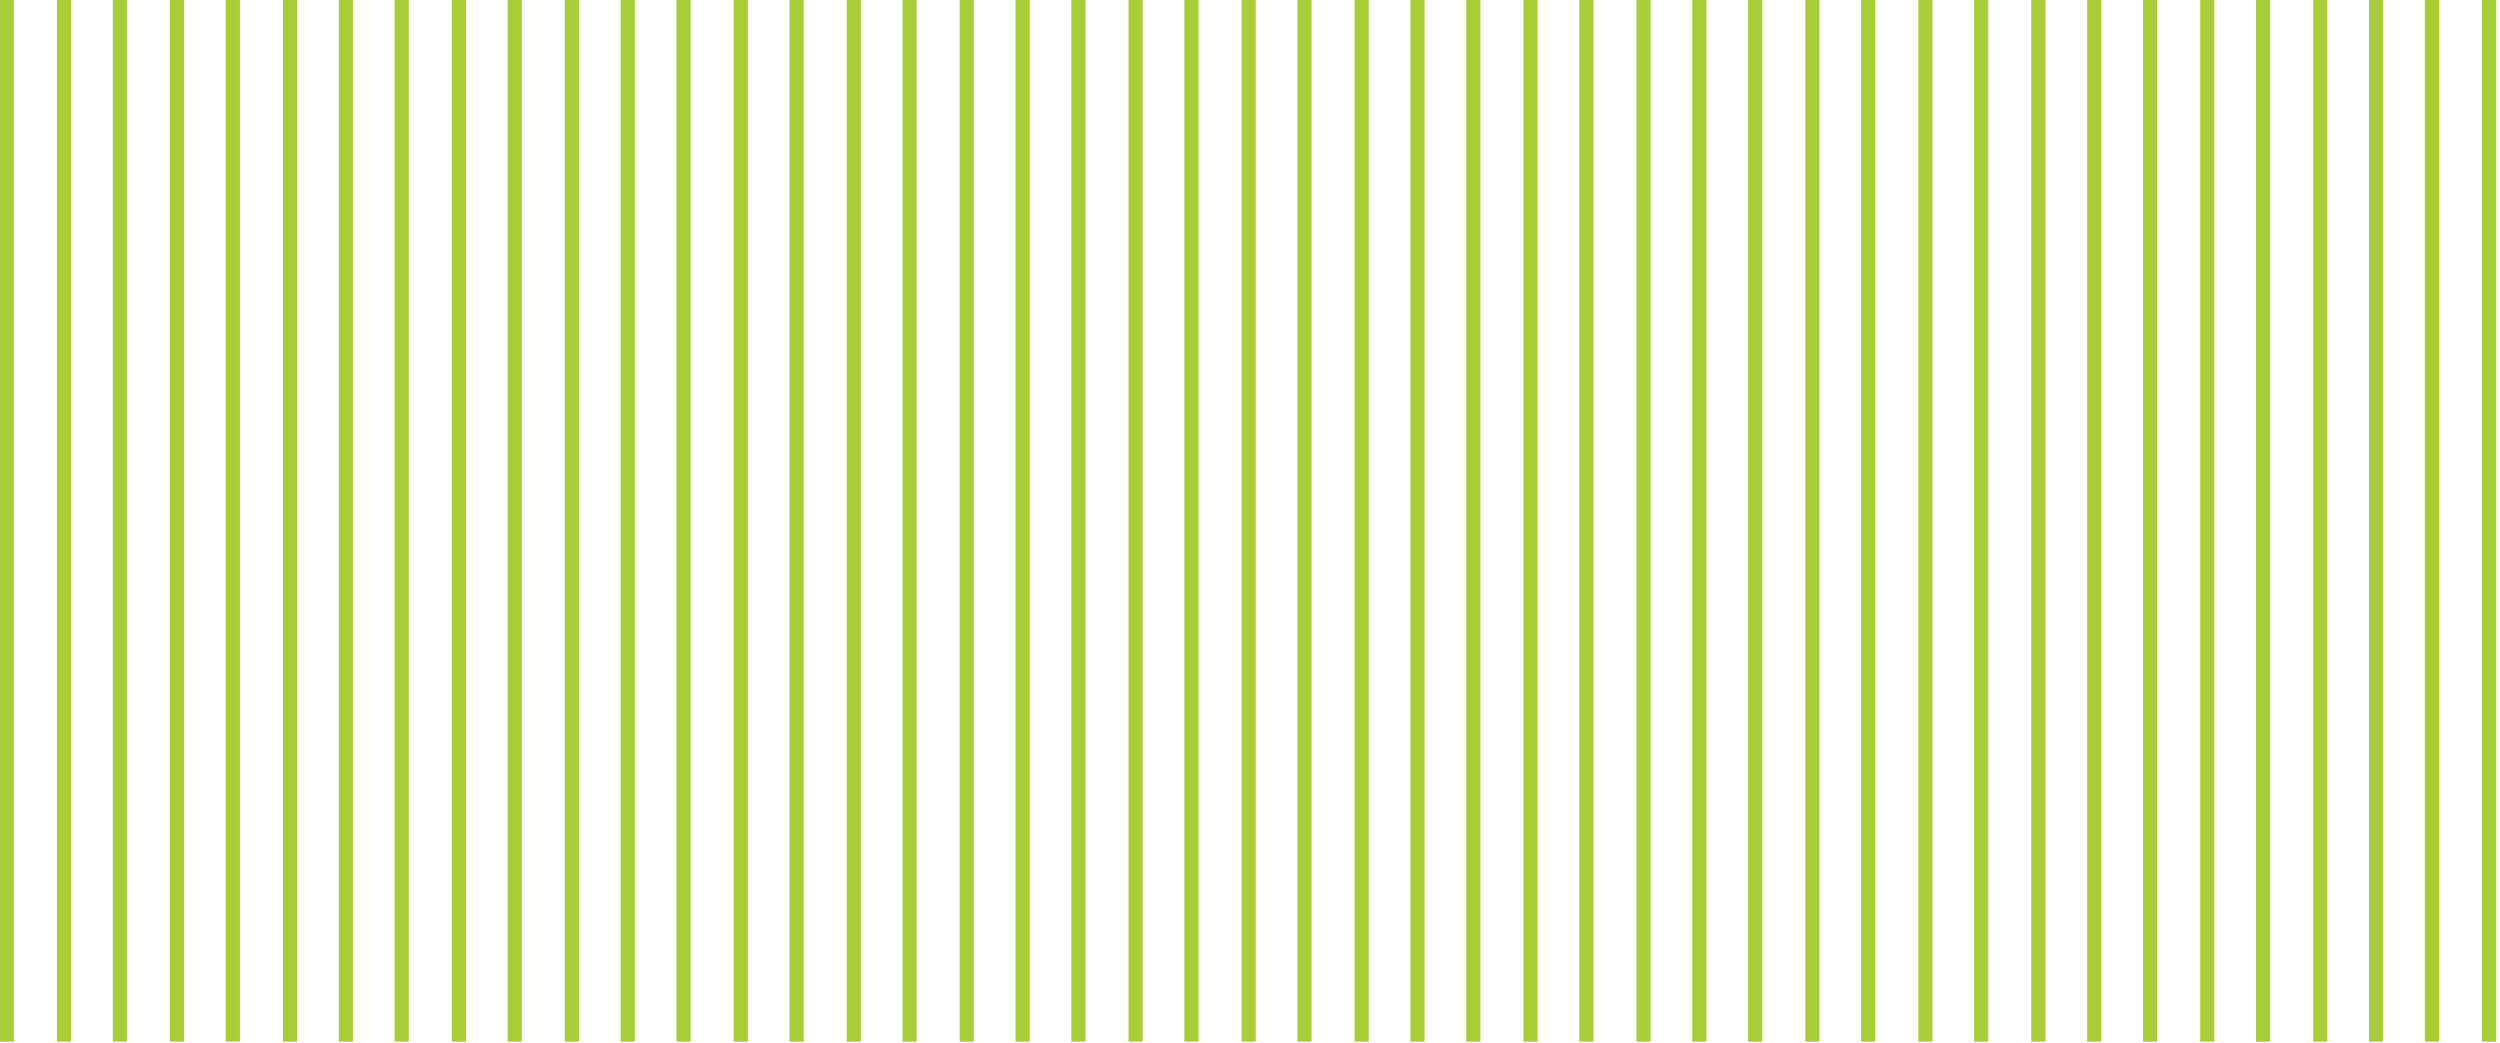 <?xml version="1.0" encoding="utf-8"?>
<!-- Generator: Adobe Illustrator 23.1.0, SVG Export Plug-In . SVG Version: 6.00 Build 0)  -->
<svg version="1.1" id="aa2203a2-1c6e-431a-af52-ae130931bbc5"
	 xmlns="http://www.w3.org/2000/svg" xmlns:xlink="http://www.w3.org/1999/xlink" x="0px" y="0px" viewBox="0 0 183.6 76.6"
	 style="enable-background:new 0 0 183.6 76.6;" xml:space="preserve">
<style type="text/css">
	.st0{fill:none;stroke:#A7CE38;stroke-width:1.04;stroke-miterlimit:10;}
</style>
<title>lines</title>
<line class="st0" x1="182.8" y1="0" x2="182.8" y2="76.5"/>
<polyline class="st0" points="0.5,0 0.5,14 0.5,76.5 "/>
<line class="st0" x1="4.7" y1="0" x2="4.7" y2="76.5"/>
<line class="st0" x1="8.8" y1="0" x2="8.8" y2="76.5"/>
<line class="st0" x1="13" y1="0" x2="13" y2="76.5"/>
<line class="st0" x1="17.1" y1="0" x2="17.1" y2="76.5"/>
<line class="st0" x1="21.3" y1="0" x2="21.3" y2="76.5"/>
<line class="st0" x1="25.4" y1="0" x2="25.4" y2="76.5"/>
<line class="st0" x1="29.5" y1="0" x2="29.5" y2="76.5"/>
<line class="st0" x1="33.7" y1="0" x2="33.7" y2="76.5"/>
<line class="st0" x1="37.8" y1="0" x2="37.8" y2="76.5"/>
<line class="st0" x1="42" y1="0" x2="42" y2="76.5"/>
<line class="st0" x1="46.1" y1="0" x2="46.1" y2="76.5"/>
<line class="st0" x1="50.2" y1="0" x2="50.2" y2="76.5"/>
<line class="st0" x1="54.4" y1="0" x2="54.4" y2="76.5"/>
<line class="st0" x1="58.5" y1="0" x2="58.5" y2="76.5"/>
<line class="st0" x1="62.7" y1="0" x2="62.7" y2="76.5"/>
<line class="st0" x1="66.8" y1="0" x2="66.8" y2="76.5"/>
<line class="st0" x1="71" y1="0" x2="71" y2="76.5"/>
<line class="st0" x1="75.1" y1="0" x2="75.1" y2="76.5"/>
<line class="st0" x1="79.2" y1="0" x2="79.2" y2="76.5"/>
<line class="st0" x1="83.4" y1="0" x2="83.4" y2="76.5"/>
<line class="st0" x1="87.5" y1="0" x2="87.5" y2="76.5"/>
<line class="st0" x1="91.7" y1="0" x2="91.7" y2="76.5"/>
<line class="st0" x1="95.8" y1="0" x2="95.8" y2="76.5"/>
<line class="st0" x1="100" y1="0" x2="100" y2="76.5"/>
<line class="st0" x1="104.1" y1="0" x2="104.1" y2="76.5"/>
<line class="st0" x1="108.2" y1="0" x2="108.2" y2="76.5"/>
<line class="st0" x1="112.4" y1="0" x2="112.4" y2="76.5"/>
<line class="st0" x1="116.5" y1="0" x2="116.5" y2="76.5"/>
<line class="st0" x1="120.7" y1="0" x2="120.7" y2="76.5"/>
<line class="st0" x1="124.8" y1="0" x2="124.8" y2="76.5"/>
<line class="st0" x1="128.9" y1="0" x2="128.9" y2="76.5"/>
<line class="st0" x1="133.1" y1="0" x2="133.1" y2="76.5"/>
<line class="st0" x1="137.2" y1="0" x2="137.2" y2="76.5"/>
<line class="st0" x1="141.4" y1="0" x2="141.4" y2="76.5"/>
<line class="st0" x1="145.5" y1="0" x2="145.5" y2="76.5"/>
<line class="st0" x1="149.7" y1="0" x2="149.7" y2="76.5"/>
<line class="st0" x1="153.8" y1="0" x2="153.8" y2="76.5"/>
<line class="st0" x1="157.9" y1="0" x2="157.9" y2="76.5"/>
<line class="st0" x1="162.1" y1="0" x2="162.1" y2="76.5"/>
<line class="st0" x1="166.2" y1="0" x2="166.2" y2="76.5"/>
<line class="st0" x1="170.4" y1="0" x2="170.4" y2="76.5"/>
<line class="st0" x1="174.5" y1="0" x2="174.5" y2="76.5"/>
<line class="st0" x1="178.6" y1="0" x2="178.6" y2="76.5"/>
</svg>
